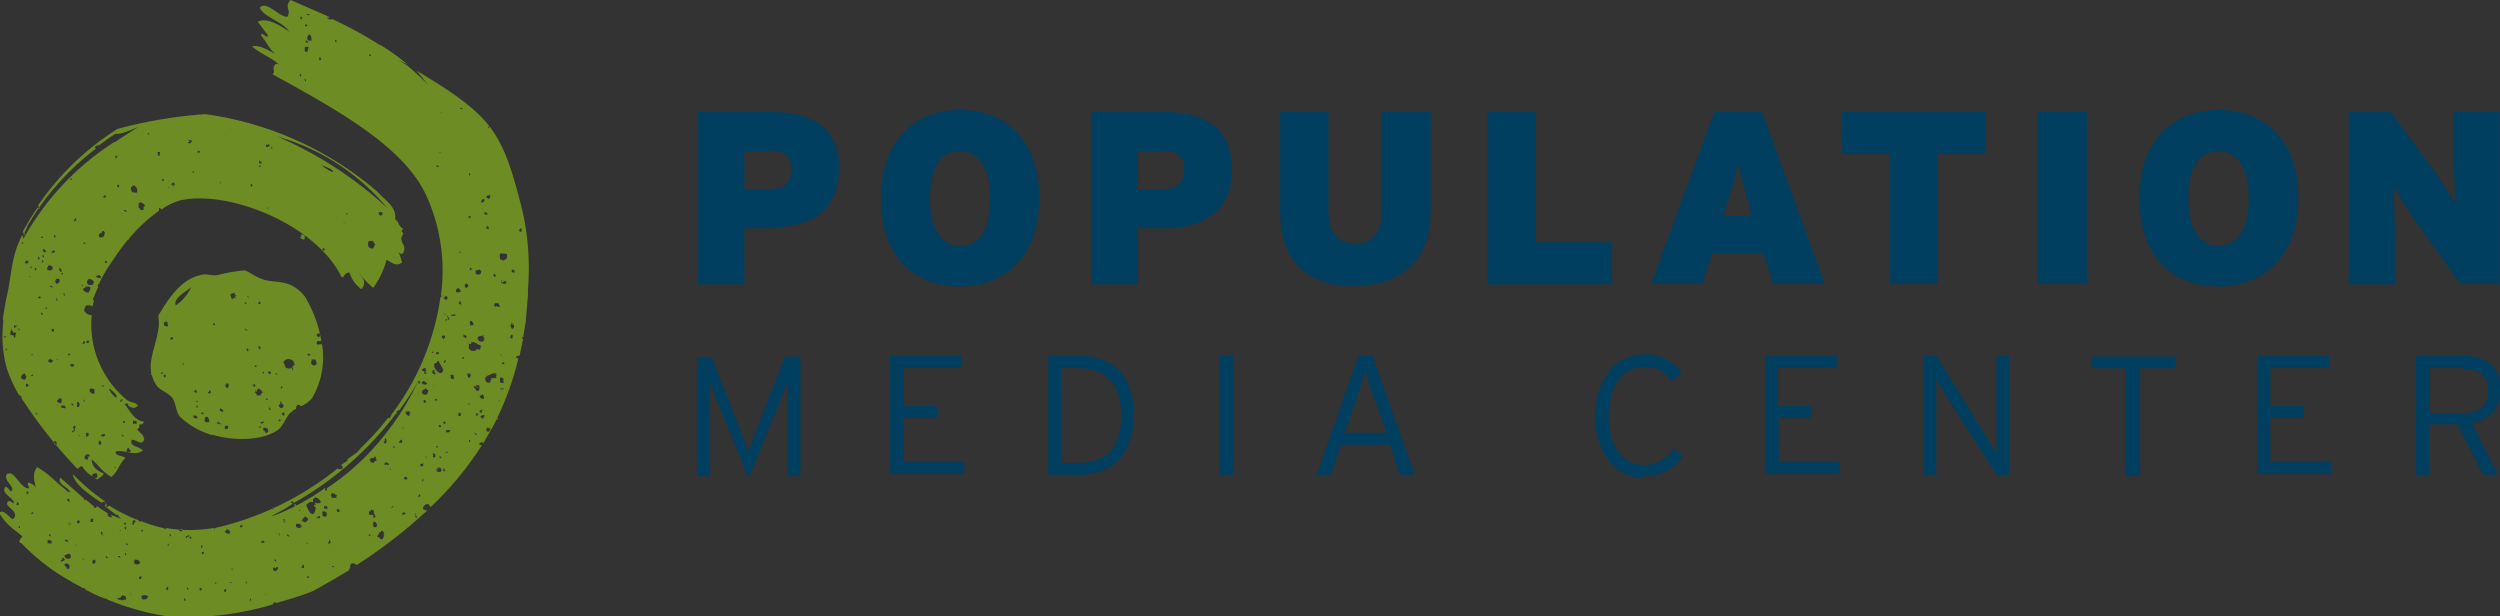 <?xml version="1.0" encoding="UTF-8"?> <svg xmlns="http://www.w3.org/2000/svg" aria-hidden="true" width="357" height="88" viewBox="0 0 357 88"><rect x="0" y="0" width="357" height="88" fill="#333333" stroke="none"/><path fill="#003F5F" d="M112.4 67.8V54.5a33 33 0 0 1-1 2.8l-4.5 11-4.5-11a28.7 28.7 0 0 1-1-2.8V68h-1.8V51h2l4 10.1 1.3 3.3 1.2-3.3 4-10.2h2.2v17h-1.9Zm14.7 0v-17h10.2v1.7H129V58h4.8v1.7H129V66h8.7v1.7h-10.6Zm26.7 0h-4.1v-17h4.5c4.4 0 7.7 2.6 7.7 8.4 0 6.2-3.5 8.6-8 8.6Zm.2-15.3h-2.4v13.6h2.5c3.6 0 6-1.9 6-6.8 0-4.4-2.2-6.7-6-6.7Zm20.1 15.3v-17h2v17h-2Zm25.8 0-1.4-4.3h-7l-1.5 4.3h-2l6-17h2l6 17h-2ZM196 56.2a18 18 0 0 1-1-3.4l-1 3.4-2 5.6h6l-2-5.6Zm38.6 12c-4.1 0-6.8-3.8-6.8-8.8 0-5 2.8-8.8 7-8.8a6.3 6.3 0 0 1 5.4 2.7l-1.5 1.1a4.4 4.4 0 0 0-4-2c-3 0-5 2.8-5 7s2 7 5 7A5 5 0 0 0 239 64l1.3 1.2a6.7 6.7 0 0 1-5.6 2.8Zm17.5-.4v-17h10.2v1.7h-8.4V58h4.8v1.7H254V66h8.7v1.7h-10.5Zm33 0-7.4-11.6a35.7 35.7 0 0 1-1.2-2.1v13.7h-1.8v-17h1.8l7.4 12 1.2 2v-14h1.8v17h-1.8Zm20.5-15.2v15.3h-2V52.6h-5v-1.7h12v1.7h-5Zm16.8 15.2v-17h10.2v1.7h-8.4V58h4.8v1.7h-4.8V66h8.7v1.7h-10.5Zm30.6-7.4 3.7 7.4h-2.1l-3.7-7.2h-4v7.2H345v-17h6.8c3 0 5.3 1.5 5.3 4.8a4.6 4.6 0 0 1-4.1 4.8Zm-1.4-7.9H347V59h4.5c2.6 0 3.8-1 3.8-3.2s-1.3-3.1-3.6-3.1ZM109.7 32.6h-3.4v8h-6.6V16h10.5c5.7 0 9.6 2.2 9.6 8 0 6.3-4.2 8.5-10 8.5Zm.3-11h-3.7V27h3.6c2.2 0 3.1-1 3.1-2.8 0-1.6-.8-2.7-3-2.7Zm27 19.3c-6.6 0-11.2-4.4-11.2-12.6 0-8.1 4.7-12.6 11.3-12.6s11.3 4.4 11.3 12.6c0 8.1-4.7 12.6-11.3 12.6Zm0-19.3c-2.7 0-4.2 2.3-4.2 6.7s1.6 6.8 4.3 6.8c2.8 0 4.3-2.3 4.3-6.7s-1.6-6.8-4.3-6.8Zm28.9 11h-3.4v8h-6.7V16h10.5c5.7 0 9.6 2.2 9.6 8.2 0 6.2-4.2 8.4-10 8.4Zm.2-11h-3.6V27h3.5c2.2 0 3.1-1 3.1-2.8 0-1.6-.8-2.7-3-2.7Zm27.3 19.3c-6.1 0-10.6-3-10.6-10.8V16h6.9v14c0 3 1.2 4.8 3.8 4.8 2.7 0 3.8-1.8 3.8-4.8V16h7v14c0 7.7-4.7 10.8-10.9 10.8Zm19-.4V16h6.9v18.6h10.9v6h-17.7Zm40.8 0-1.4-4.3h-7.3l-1.4 4.3h-7.3l9-24.5h6.8l9 24.5h-7.4Zm-3.4-11.3c-1-3.1-1.3-4.4-1.6-6-.3 1.6-.7 3-1.6 6l-.5 1.6h4.1l-.5-1.6Zm26.9-7.2v18.5h-6.8V22H263v-6h20.5v6h-7ZM291 40.5V16h7v24.5h-7Zm25.8.4c-6.7 0-11.3-4.4-11.3-12.6 0-8.1 4.7-12.6 11.3-12.6 6.7 0 11.4 4.4 11.4 12.6 0 8.1-4.8 12.6-11.4 12.6Zm0-19.3c-2.8 0-4.3 2.3-4.3 6.7s1.6 6.8 4.3 6.8 4.3-2.3 4.3-6.7-1.6-6.8-4.3-6.8Zm34.6 19-5.8-8.1a105.8 105.8 0 0 1-3.8-5.8l.2 6.4v7.5h-6.6V16h6l5.4 7.3a67.8 67.8 0 0 1 3.8 5.7l-.2-6.3V16h6.5v24.5h-5.5Z" class="blue"></path><path fill="#6D8D24" d="M40.1 57.6c.9.2 0 1.2-.3.3l.3-.3Zm-.5-4-.3-.3h.3c-.2 0 0 0 0 .4Zm-1.2 4.8v-.2c0-.2.1.1.2.2h.1c.1 0-.1.2-.2.1Zm0-5.3c0-.2.3 0 .3.2a.3.3 0 0 1-.4 0s.1-.1 0-.1V53Zm0 4H38c-.1 0 .1-.1 0-.2h.2v.2Zm0 4.5c-.2 0-.2.3-.5.2a.3.3 0 0 0-.3-.3v-.4a.7.7 0 0 1 .7.2c-.2.1 0 0 0 .3Zm-1.2-1.2v-.1l.4-.1c.2-.2 0 .1 0 .2a.3.3 0 0 1-.4 0Zm-.1.7c-.2 0 0-.1 0-.3l.2.2-.2.1Zm-.8-5c0-.2.2 0 .2-.3s.1 0 .1.1c0 .2.2-.1 0-.2h.2v-.2c.4 0 .5.3.7.5.1 0-.3.2-.3.5-.1 0-.3-.1-.4 0-.1.1-.2-.5-.5-.5Zm-.2-1.2h.3c.2.1 0 .2 0 .3s-.3 0-.2-.2H36Zm-.6-12.5h-.3l.2-.1h.1c-.2.2.2 0 0 .3v-.2Zm-.1 7.8c-.2-.2-.3-.2-.1-.4s0 .2.3.2c.2 0-.3 0-.2.2Zm-.3-3a.3.3 0 0 1-.1-.3c.1 0 .1.2.3.2.2 0 0 .2-.1 0v.1Zm-.3-4h.4a.3.3 0 0 0 0 .2.3.3 0 0 1-.3-.2h-.1Zm1.6 9c.2 0 .3 0 .2.2v-.2.2h-.2v-.3Zm.8-2.8v.4c0 .2-.3 0-.3-.3a.6.6 0 0 1 .4 0Zm0-6.3v.3h-.3c0-.2.1-.4.2-.3Zm0 3.5v.3-.2.1c0 .1.2-.2 0-.2Zm.3 6.5h.2v.2a.4.4 0 0 1-.2 0 .3.3 0 0 0 0-.2Zm2.5 4.4c.1 0 0-.1 0-.2l.3.2-.2.1c0 .1-.1 0-.2 0-.1-.1 0 0 0 0h.1Zm.1-2.3c.2 0 .3 0 .2.2a.2.2 0 0 1-.3 0s.2 0 .1-.2Zm.5 3.9c.1 0 0 0 0 .2v.1l-.3-.2c-.2 0 0-.2.1-.3h.2v.3-.1Zm0-7.6a.9.9 0 0 1 1.2 0c0 .3 0 .1.1 0 .1.2 0 .4.2.5-.1.3-.3 0-.2.4l-.2-.1c-.1 0 .4.5 0 .6a.7.7 0 0 0 0-.4c-.1 0-.1.3-.2 0 0 .3-.7 0-.7 0-.2-.3-.1-.5-.3-.7-.2-.1.3-.3.1-.4v.1Zm-.5 8.7-.3-.1c-.1-.2 0 0 0 0v-.2c0-.1.3.2.3 0 .3.1-.2.1-.1.3Zm-6.4-17.8a.2.2 0 0 0 0 .2c-.3-.3-.2.2-.4-.1v.2c0 .2-.2-.2-.2 0l-.2-.6c-.1-.3.1 0 .2 0H33c-.1-.1.1-.2.5-.3v.3-.2c0-.1 0 .3.2.3.3 0 0 .2-.2 0a.2.2 0 0 0 .2.2Zm-1.1 13c-.1 0-.3 0-.4-.2 0-.5.1-.2.2-.5.1 0 .3.2.3.4-.3 0 0 .1-.1.2Zm-.5 5.8v-.4h.5c0 .5-.3.6-.5.4Zm-.3-2.2c0-.3-.5-.2-.4-.6l.1-.1.4.3c.2 0-.3.1-.1.4Zm-.2 1.5H31c-.2 0 0 0 0-.1.3-.4.3 0 .3 0s.5 0 .2.3v-.2Zm-.9-14.1c0 .1-.4 0-.2-.3l.2.2c.1 0 0 0 0 .1Zm-1 9.6c.3 0 0 0 .2-.2s.1.1.2.2a.2.2 0 0 1-.4 0Zm.2 4.2-.2.1h-.3c-.3-.2-.2-.5 0-.8.4 0 .4.3.5.6v.1Zm-.8-1-.3-.1c-.2-.2.1-.1 0-.2h.2l.1.3ZM28 57.5v-.1l.1-.2c0 .1.3 0 .2.1-.1.2.1 0 .1 0l-.4.1v.1Zm0 .6c.2 0 0-.3.2-.3-.1.2.1.2 0 .4 0-.1 0 0-.2 0Zm-.4 1.3c.1-.2.2.1.2-.1l.4.2c0 .4-.6.3-.6-.1Zm-2.5-15.8c-.4-1 1.5-2 2.2-2.6a6.2 6.2 0 0 1-2.2 2.6Zm1 8.3h.1l.1.2c.2 0-.3 0-.2-.1Zm-1.4-3.5-.2.1c-.4 0 0-.5.2-.3v.2Zm-.8-1.8h-.1a.3.3 0 0 0-.3 0l-.1-.4c-.1 0 0-.1 0-.1.1-.3.4.2.2-.2h.2c.3.4 0 .1.2.5-.2-.1 0 0 0 .2Zm-.5 7.3v-.4h.2l.1.2-.2.2h-.1Zm-.1-.6-.3.1v-.2c.2.1 0 0 .1 0h.2v.1Zm4.6 2.3c-.2.2.2 0 .2.3v.2a.5.5 0 0 1-.4-.3c.2 0 0 0 .3-.2h-.1Zm16-5c0-.2.3 0 .2 0 0-.3 0 0 .2 0s-.3.4-.4 0Zm.7.7a.3.3 0 0 1 .2.2v-.2c.4 0 .3.3.4.5.2.2-.3.3-.2.4-.2 0-.3 0-.5-.2-.2-.3 0-.3 0-.2-.2-.1.1-.3 0-.5Zm1.1-3.6v.2l-.1.2c0 .2-.2-.1-.2 0-.4-.2 0-.7.3-.4Zm-4 11.1c.1-.2.3-.3.6-.4a.6.6 0 0 1 .2-.6.8.8 0 0 1 .5.2 3.9 3.9 0 0 0 1.6-1.2 11.6 11.6 0 0 0 1.4-7.6c-.6-.2-.5.3-.8-.2l.1-.3h.6l-.2-1a18 18 0 0 0-2.2-5.4c-2.2-2.7-4.3-1.7-6.2-2.5-.9-.3-1.7-1-2.4-1.2a25.2 25.2 0 0 0-3.9.7c-.9.1-1.7-.3-2.4 0-2.5.5-4.4 3-6 5.8.5 2.8-1.5 5.6-1 8.2 0 0-.1.2.1.3a4.2 4.2 0 0 0 .7 1.5c.4.6 1.5.9 2.2 1.7.6.9.5 2.2 1.2 2.8a11.3 11.3 0 0 0 4.4 2.5h.2c3.5 1 7.5.7 9.4-.8.7-.6 1-1.7 1.7-2.4" class="green"></path><path fill="#fff" d="M46 49.1h.1"></path><path fill="#6D8D24" d="M39.6 19.5a31.6 31.6 0 0 1 15.7 10.2 55.3 55.3 0 0 0-15.7-10.2Zm9.8 11c0-.2 0 0 0 0a.2.2 0 0 1 .2 0c.2 0 0 .1 0 .1h-.3.1Zm-.1 1.4H49h.2l-.2-.1h.2v.3-.2Zm-3.4-8.3c2.3.7 2.2 1.7 0 0Zm.2 12c.2 0 0-.1 0-.2.1 0 .3.1.3.3 0 .2-.1-.2-.2-.2.4.2-.2.5-.2 0l.1.1ZM43 33.9v-.3c0-.3.5.1.5 0v.5c0 .2-.5.1-.7-.3l.2.1ZM38.9 21c-.2 0 0 0 0 .2a.4.4 0 0 0-.2 0V21l.3.1h-.1Zm-.7 0a.3.3 0 0 0-.2 0v-.4s.3.3.2 0h.1s.2 0 .2.2-.2 0-.2.2Zm0 8.9-.1-.1a.3.3 0 0 1 .2-.2v.2s-.2-.1-.2 0l.1.1Zm-.8-6.6c0 .1-.3 0-.4 0v-.4c.1 0 .1.2.3.2.1 0 0 .1 0 .1Zm-.2.6-.3-.1s.2 0 .2-.2 0 .1.2.1c0 0-.2 0-.1.2ZM36 26.6a.3.3 0 0 0-.2 0v-.3a.2.2 0 0 1 .1.4Zm-3-8.4a.4.4 0 0 0 0 .2s0-.1-.2-.1h.1c.1 0 0-.2 0-.2 0-.1 0 .2.2.2Zm-1.6 8v-.3c0-.2.2.4 0 .3Zm23.2 4.5-.3.1a2.4 2.4 0 0 0-.3-.3c.3 0 0 0 .1-.2h.5v.4Zm-1.4 4.8c-.1 0-.4 0-.4-.2-.2.2-.3-.5-.2-.8l.3-.1h.3c0-.1.1.4.2 0 0 .4 0 .2.2.6-.4.2 0 .2-.4.5ZM28.5 21.6v.2h-.3s.1-.2 0-.2a.3.3 0 0 1 .4 0Zm-1 3c0 .3 0-.3 0 0-.2-.2.2 0 .1-.2.2.3 0 .3 0 .3Zm-.6-4.3c.3 0 .2 0 0-.3.2 0 .2.2.2 0h.2c.3.5-.3.2 0 .4a.5.5 0 0 1-.5 0l.1-.1Zm-2 6.2s-.2-.1-.2-.3c-.2.1.2.2.1.4 0 .2-.1-.2-.3-.2-.2 0 .2-.3 0-.3h.5-.1s.1.2 0 .4Zm-.7.6c0-.2 0-.3-.2-.2v-.3s0 .2.2.3c-.1 0-.1.2-.3.2h.3Zm-.8-1.3s-.3.1-.3-.1a.2.2 0 0 1 0 .1c.2 0 0 0 0-.2h.3v.2Zm-.5-3.7c-.2.2-.2.2-.4 0 .2-.3 0 0 0-.4h.3c.2.4-.2.2 0 .4h.1Zm-1.8-2.9v-.1s0-.2.2 0c0 .1 0 0 0 0v.1H21Zm-.6 10.6a.3.3 0 0 1 0 .2h-.2s0-.2-.1 0-.3-.5-.4-.3V29c.5-.3.8.3.9.3v.1c-.4.2.1.3-.3.2l.1.1Zm-1-11.5a95.4 95.4 0 0 0-3.1 2s-.1 0-.1 0A38.5 38.5 0 0 0 3.4 34c-.5.3.5-1.5.5-1.7a37.7 37.7 0 0 1 9.7-11v-.1c.3.1 0-.1-.1-.2-.1 0 .2 0 0 0-.2-.1 0 0 0 0l.5-.3c0-.2.1 0 0 .1s0 0 .1 0a25.4 25.4 0 0 1 2.4-1.7c1 .2 4-1.4 3-.8Zm0 9.2c-.6 0-.8 0-.8-.8.2 0 .3 0 .2-.2 0-.1.7 0 .7.7v.3ZM18 30.3c0-.2-.1 0-.3-.2V30h.4c-.2 0-.2 0 0 .2Zm-1.1-3.6-.2-.1c.2 0-.2-.2.2-.2-.1.2 0 0 .1 0s0 0 0 .2v.2h-.1Zm-.3-4.1h-.1.1s-.2 0-.1-.3c0-.2.2 0 .3 0l-.2.3Zm-1.4 15c-.4-.2-.2-.5 0-.3.2.1 0 .2 0 .3Zm-.3-9.7h.2v.3h-.3c-.1 0 0-.2 0-.2Zm-.2 6h-.4c-.3 0 0-.1-.2-.1.2-.2 0 0 0-.3 0 0 .3-.2.1-.2h.3s0-.2.2-.3c.2-.1.2.2.3.3-.2.2 0 .6-.4.5a.4.4 0 0 1 0 .2Zm-.3 5.8H14s-.2-.2-.3-.1c0 .1 0 0 0 0v-.2c.2.2.2 0 0 0h.2c.2-.3.4 0 .5.1.1.1-.1.3-.1.3l-.1-.2Zm-1 1h-.7c-.3 0 0 0 0 0-.5-.3-.2-.7 0-.9.6.2.7.2.7.7-.2-.2 0 0-.2.2h.1ZM12 34.6l.2.1c.1 0-.1.1 0 .1h-.3c0-.2.1 0 .1 0 0 .2-.2 0 0-.2Zm.7 7.1c0 .2-.5 0-.5 0 0-.1-.3-.1-.3-.4v.1l-.1-.2h.2s.3-.2.2-.3c0 0 .3 0 .3.2v-.3a.7.7 0 0 0 .4.2v.4l-.2.2v.1Zm-.7 7c.2 0 .2.3 0 .4l-.3-.1c-.1 0 .2 0 .2-.2h.1Zm.1 8.4v.2l-.2.1c0 .1 0 0 0 0l.1-.3c0-.3.1.3.2 0Zm.6-8.4a.4.4 0 0 0 0 .3 2.5 2.5 0 0 1-.4-.1c.1-.3.2-.3.5-.2Zm.1 6.8c.4 0 .2-.1.7.1v.3c-.2 0 0 0 0 .2s-.4.2-.7-.2v-.4Zm-.5 6.3c.1 0 .4 0 .4.2-.3 0 .2.1-.2.3s-.1-.3-.2 0 0-.2 0-.2v-.3Zm.2 3.4a.3.3 0 0 0 .2.2s-.2 0-.2.2-.1 0-.4-.1v-.3l.2-.3h.4c.2 0 0 .3.1.3h-.3Zm-.9-24.6.3.2h-.1c-.1 0 0 0 0 .2l-.2-.4Zm-.2 21.7a.2.2 0 0 0-.2-.1c0-.2.1 0 .2 0V62v.3l.1-.1c0-.2 0 .2-.1.1Zm-.4-4.4a.3.3 0 0 1 0-.2c.2.2.1 0 0-.1-.1 0 0 0 0 0v-.2c.3 0 .3.2.4.3l-.1.3c-.2.3-.3 0-.4 0h.1Zm-.2-26.3h-.2c-.1-.2.1-.2.1-.4s.2.1.2.3c-.3 0-.2-.1-.1.1Zm0 29.8c-.2 0-.1.3-.4 0 0 .1 0 .2.2.2 0 .2-.3 0-.3.2-.2 0 .2-.2 0-.2 0-.1.1-.2.3-.2l-.2-.4a.6.6 0 0 0 .2-.2.3.3 0 0 0 .2 0s-.1.3 0 .3h-.2l.1.1v.2Zm-.2-3.5c-.2 0-.4 0-.4-.2 0-.3.2 0 .2 0l.2.3ZM10 25.5h.3l-.1.2a.3.3 0 0 0-.2 0s.3-.1 0-.1ZM10 52h.5s.2.1 0 .3c-.1.2-.2 0 0 0s-.3.1-.4 0L10 52Zm-.3-1.1c-.2 0 .1-.2 0-.2l.1-.2a.3.3 0 0 0 .2 0v.2h-.3v.2Zm-.5 7.4-.4-.1c-.2-.2 0-.2 0-.2.1-.3.4.1.3-.1.2 0 .2.2.3.2l-.1.2Zm-.6-.7-.4-.2c-.2-.2.2-.3.2-.5.1-.1 0 0 0 0h.4v.5a.4.4 0 0 0-.1.2Zm-.5.5v-.2l.3.1H8v.1Zm-.4 5.2a.3.3 0 0 0 0-.3h.1s.3 0 .3.3c0 .4-.3.2-.4 0Zm.4-20.4a.3.3 0 0 1-.1-.2c.1.1.3.1 0 0 0-.2.2 0 .2.2s-.1 0-.2 0h.1Zm0 8.5H8c.2 0 0-.2.3 0Zm.4-11.2v.1l-.3.2c-.3.1-.1-.2-.1 0a.4.4 0 0 1 0-.7h.3c.4.5-.2.2.2.5h-.2Zm.3-1.2H9v.2s-.3.1-.2-.2Zm.4 3.2A.5.5 0 0 0 9 42a.2.2 0 0 1 .3 0c0 .1 0 0-.1 0s.2.1 0 .3V42Zm-.6-3.8c0-.2.2.1.2.3-.2-.1 0 0 0 .1h-.2l-.2-.4c0-.2 0 0 0 0s.1-.2.2 0v-.1.1Zm-.9-4.8h.2a.4.4 0 0 1 0 .3s-.2 0-.2-.1c0-.2 0 0 0 0v-.2Zm-.3 2.6V36s.2-.2 0-.2h.3c.2-.1.2.3-.2.3Zm0 2.3c-.2.3-.7 0-.7-.1s.2-.2 0-.2c.2-.1.1 0 .2-.3.2 0 .7 0 .6.5-.2 0 0 0 0 .1Zm.1 13.1c-.1.3-.5.2-.6 0 0-.5.6-.3.7 0Zm.1-4.7c.1 0 .2.2 0 .5-.2 0-.2-.3-.3-.4h.3Zm-.5-6v-.1l.4.1a.3.3 0 0 0 0 .2h-.1c.1 0-.1-.2-.3-.1l.2-.2c0-.1 0 0 0 0l-.1.1Zm-.5 3h.1c0 .2-.1.4 0 .2h-.3c0-.2.3 0 .1 0V44ZM6 37.4a.3.3 0 0 0 0-.2h.2v.2c0 .1 0 0 0 0s-.1.2-.3 0H6Zm0-1h.2v.1c.2.2 0 .3-.1.2a.4.4 0 0 1 0-.3H6Zm.6-.5v.1h-.3c0 .2 0-.1-.2-.1v-.3h.3l.1.2v.1Zm-.7-2c0-.3.2 0 .3 0l-.1.1a.3.3 0 0 0-.2 0s0-.1 0-.1Zm.2 11c-.1.2-.2-.2-.2 0l-.1-.1.1-.1c0-.2.1 0 .2.1.1 0 0 0 0 0Zm-.7-8 .1-.3.2.4h-.3Zm.4 5.7h-.2c-.3 0-.1-.4.2-.2v.2ZM5 38.3a.1.1 0 0 1 .1.3c-.1 0-.2-.2-.1-.3ZM5 59c0-.1.4 0 .3.2L5 59Zm-.2-8.3c0 .2-.4 0-.3-.1s.2 0 .2 0-.3.2 0 .2Zm-.2 3h-.2s.1-.2.3-.2c.1 0-.1.2 0 .2Zm0-15.5-.2.1a.4.4 0 0 1 0-.2s.2 0 .2 0c0-.1-.2.3 0 .1Zm-.4 1.3c-.2-.1.2 0 0-.3-.2-.1 0 .3.2.3s-.1 0-.1.1c0 .2 0-.3-.2-.1ZM4 55.1v.1h-.3v-.3c0-.2.1-.1.3 0s0 .2 0 .3v-.1Zm0-17.8c.2-.2 0 .2 0 .3h-.3c.3.5-.3-.3-.1-.2-.3 0 .2 0 .2-.2s.3.3.2.2v-.1Zm-.4 16.9h-.3c-.5-.3-.3-.5 0-.8.3-.2.3.2.3 0 0-.1 0 .4.1.2.2.2 0 .1 0 .4a.1.1 0 0 0 0 .1c-.2 0 0 0 0 0h-.1ZM3 34.7a.4.4 0 0 1 .4 0s-.2 0-.1.2l-.2-.2Zm-.2 12.5c-.1 0-.2-.3-.2 0v-.3l.2.1a.3.3 0 0 0 0 .2Zm-.5-.6a.3.3 0 0 1-.3.2v-.3h.4c.2 0-.1.1 0 .1ZM2.2 48c-.1 0 0 0 0 .2s-.1 0-.1 0a.6.6 0 0 1-.2-.3c0-.2 0 0 .2.1l-.3-.2v.1l-.4-.1c.2 0 0-.4.2-.6 0-.2 0 0 0 0V47c.3.3.1.5.5.5s.1.2.1.4ZM1 50H.8a.3.3 0 0 0 0-.2h.1l.1.1Zm-.4-2h.2v.2c-.2 0-.2 0-.2-.3Zm13.7 15 .2.2c.1.2-.2 0-.1.3 0 .2-.3-.2-.3 0V63c.2 0 .1-.2.3-.2h-.1Zm.3-1h.4c0 .4-.3.4-.6.2 0 0 .2-.1.2-.3Zm.1-6.9.1-.1v.1c0 .1 0 0 0 0s0 .2-.2.1V55h.1Zm2 1.4c-.2.1 0 .2 0 .3-.5.1-2.2-2.7 0-.3Zm-.2 10.2a.1.1 0 0 1-.2 0c.1 0 .1-.1.2 0Zm.7-9.7c.2 0 .4 0 .2.3-.3.2-.2-.1-.3-.1s.5 0 .1-.2Zm.5 5.3c0 .1-.3 0-.3-.2s.2.1.3.2Zm0-2.2c.3 0 0 .3.1.3h-.2c-.1 0 0-.1 0-.2s.2 0 .2-.2Zm.5 4V64c0-.1.2 0 .2 0s0 .2.3.3c0 .2-.4.3-.3.3-.2.2-.1-.2-.4-.1l.2-.4Zm.9-4h.4v.4c0 .1-.3 0-.1 0H19c-.1 0 0-.2 0 0V60Zm31.7-22a9.5 9.5 0 0 0 2.5 3 12.3 12.3 0 0 0 1.9-4c.8.4 1.3 1 2.2.4a6.6 6.6 0 0 0-.5-1.5c.4.4.7.3.8-.2a1 1 0 0 0 0-.6.2.2 0 0 1 0-.1 2.1 2.1 0 0 1-.4-1.1l.3-.7c-.2-.2-.4-.3 0-.6-.7-.4-.6-1-1.2-1.4.3-1.7-1.3-2.6-2.6-4a47.6 47.6 0 0 0-24.5-11c-4.2.3-8.4 1-12.5 2.1a38.4 38.4 0 0 0-11.4 11l.3.2a.4.4 0 0 0 0 .2.4.4 0 0 1-.3-.2A34 34 0 0 0 3.3 33v.1c0 .1 0 .3.2.3s-.1.2-.2.3h-.2c-1.5 3-1.4 5.3-2.1 8.5a44.2 44.2 0 0 0-.6 3.4s.1 0 .1.2-.2 0 0 0a17 17 0 0 0 .5 6.9 20.8 20.8 0 0 0 1.7 3.7c.1 0 .2.2.3.1.1 0 0 0 0 0l.1.4a68.9 68.9 0 0 0 7.9 10c.3.1.5-.6.8-.2a4 4 0 0 0 1.4 1.3v-.3s.4 0 .3-.2c.2.2.4 0 .4.3v.3l-.1.1c0 .2-.3 0-.4 0l.5.3c.3-.4.7-.3.9-.9-1-.4-1.7-1-1.7-2 1 .8 1.4 1.7 2.8 2.5 1-.8 1-1.7 2-2.7-.4-.4-1.4-.2-1.4-.9 1.2-.4 2.8.8 3.9-.2-.8-.7-1.9-.5-1.6-1.5.6-.1 1.5 1 1.8-.1-.2-.8-.5-.7-1-1.4a.9.9 0 0 0 .3-.3v-.4h.4l.3-.4c-1.1 0-1.9-1.2-2.5-2.1s-.5 0-.4-.2c0-.2 0 .1.2.2a1 1 0 0 0-.2-.3c0-.1.2 0 .2-.2 0 .2 0 0 .2 0l.2.1v.2c.5.4 1 .5 1.4 0a1.4 1.4 0 0 0-.6-.4 2.7 2.7 0 0 1-1-.4 14 14 0 0 1-5-12.1c-.6 0-1.3-.5-1-1l.2-.4c.5 0 1 0 .9.3l.2-1c-.2-.1-.1-.3 0-.5 0-.2 0 0 0 0L14 41a.3.3 0 0 0-.1-.3c.2 0 0-.2.3-.1a.2.2 0 0 1 0-.2 18.7 18.7 0 0 1 1.9-3.2 35.5 35.5 0 0 1 2.1-2.9s.2 0 .2-.2a23 23 0 0 1 4.3-4v-.4h.3-.1a.2.2 0 0 0 .2.2c.8-.6 1.7-1 2.7-1.3 6.8-1.5 19.3 3.4 23 11a.3.3 0 0 1 .2 0c.2-.4.5-.7.9-.7.3 1 .9 1.8 1.7 2.4 1.3-1.5-1-2.2-.5-3.5m-40.7 30c.4 1.5 2.2 2.7 4.1 4 .2-.2.6-.1.5-.2a30.3 30.3 0 0 1-4.6-3.9" class="green"></path><path fill="#6D8D24" d="M48.6 73c-.2 0-.2.3-.5 0 0 0 .2-.2 0 0 0-.7.4 0 .4-.2v.3Zm-1.2-1.9a1 1 0 0 0-.2-.4s.2 0 .1-.2c.3-.2 0 0 .5 0 .1 0 0 .2.3.2 0 .4-.3 0 0 .4h-.7Zm0 9.8c.2-.2 0 0 .3 0 .2 0-.3.2-.3 0Zm-.2-3-.2-.3c-.2 0 0 0 0 0-.3.2-.1-.5.1 0 0-.2-.2 0-.1-.4s.1.1.2.2c.1 0 0 .1 0 .1s-.2 0-.1.3h.1Zm-.6-5.2c0-.2-.3-.2 0 0-.2.1-.4-.2-.3-.4s.3 0 .1 0c.4 0 .3 0 .4.2-.2 0-.1 0 0 .2h-.2Zm0 1c0 .2-.4 0-.5 0l-.1-.4c.2.2 0-.1 0-.2s.7-.2.7.4l-.2-.1s.2.1.1.3Zm-.7-2-.2-.1.2.1a.8.8 0 0 1-1 0l.2.4c0 .1 0 0-.2 0s.1.3.2.4c.2 0-.2 0 0 0-.1.3-.1.8-.4.9-.5.1-.7-.8-1-1.2.2.2.1-.1 0-.1.3-.2.4-.5 1-.4v-.4l.2-.2c.3-.2.7.2.9.5a.3.3 0 0 0 0 .2v-.1Zm-.6 2.4c0-.2-.2-.2 0-.3a.3.3 0 0 1 .2.2c.2 0-.4-.4.2-.3v.3h-.4ZM44 82.5h-.2c0-.1.1-.2.3-.2.1 0 0 .1 0 .2Zm0-5a.3.3 0 0 0 0 .1h-.3s.2-.2.3 0v-.2Zm-1-3.2c.3 0 .2 0 .2-.3h.2c.2 0 0-.1 0-.1.2-.3.4 0 .6.2 0 .2-.2.3-.2.3-.2.4-.6 0-.8-.1Zm.2 6.8h-.1s-.1-.1 0-.2c0 0 .2 0 0-.2h.3v.4h-.2Zm-.9-6.3h.2c.4 0 .3 0 .6.3l-.1.2c0 .2-.1 0-.2-.1 0-.2.2 0 0 .2-.4 0-.6-.1-.5-.6Zm-.9 1.9-.4-.2c-.1 0 0 0 0 0v-.2l.3.2c0 .1 0 0-.1 0l.2.2Zm-.8-1.9-.1-.2c0-.1 0 0 0 0 .1-.3.2 0 0 .2h.1Zm-.8 1.8v-.1c0-.2 0 0 0 0s.2-.1 0-.3c.3 0 .2.1 0 .3.2-.2.1.1-.1 0l.1.1Zm-.3 3.5c0 .2-.2 0-.3 0a.3.3 0 0 0 0-.2h.2v.2h.1Zm1.3-5.7c0 .2-.2 0-.3 0a.4.4 0 0 1 0-.3c.1 0 .2.1.2 0v.1c0-.2-.2.2 0 .2h.1Zm1.5-2.2-.2.1-.1-.4c-.2-.2 0 0 0 0l.3.2c.2 0-.3 0 0 .2Zm.6.7c0 .2-.3 0-.2-.1v-.1l.1.2h.1Zm-4 .7c1-.5 2-1 2.9-1.7 0 0-.2-.2-.3-.1-.1 0 .3-.2 0-.2h.1c.3-.2 0 .2.4.1 0 0-.1.1 0 .1A47.5 47.5 0 0 0 56.6 59c.2 0 .2 0 0-.2 0-.2.3 0 .2-.2h.2a44.9 44.9 0 0 0 2.7-4.1l.3-.6-.3.6c0 .1.2.1 0 0-.1-.3.1 0 .3 0a.3.3 0 0 0 0 .3.3.3 0 0 1-.3-.3 39.6 39.6 0 0 1-7.5 10.7 35.4 35.4 0 0 1-5.5 4.5v.3a.4.4 0 0 1-.3 0c0-.4.3 0 0-.3a31.5 31.5 0 0 1-7.5 4Zm.7 7.7c0 .2-.5.4-.6 0-.1-.3.2-.2.2-.3l.2.2V81h.3v.3h-.1ZM38 84.8v.2l-.1-.2h.2-.1Zm-.4-7.3h-.3v-.2c.3 0 0-.2.5 0 0 0-.2.1 0 .2h-.2Zm-.4 6.8h-.4.4ZM35.8 86c0 .2 0-.2-.2-.2.2 0 0-.3.2-.3s-.2.4 0 .5Zm-.7-2.7V83l.2.3H35h.1Zm-.5-8h-.3V75h.3c.2-.2 0 .1 0 .1v.2Zm-1.5 6.1v-.3c0-.2.2.4 0 .3Zm-.1 1.8h-.3l.3-.1c.2 0 0 .1 0 .2Zm-.3-7c-.4 0-.4-.1-.6-.3 0-.2.1-.1.2 0v-.3a.6.6 0 0 1 .6.4c-.2 0 0 0-.2.3Zm-.4 8.3H32v-.2a.4.4 0 0 1 .3-.2v.2s-.1 0 0 .2Zm-1.4-1.2a.4.4 0 0 1-.3 0c-.1-.1.4.2.1 0 0-.3.3 0 .2.1Zm6.3-8.6H37h.3Zm1.7-2.2h.2s-.1.3 0 0c.2 0-.2.2-.2.3v-.3ZM60 66.2c.2 0 .2.1.4 0s0 .2 0 .2v.2s-.5 0-.4-.2c.1.1.1 0 0 0l.1-.2Zm.2-10.3c0-.2.4-.2.2-.2-.1 0 .2 0 .2-.2a.4.4 0 0 1 .1.2c.2 0-.1 0 0-.2s.3.2.1 0c.2-.2 0 .3.4.2l-.2.6s-.7.3-.8-.4c.4-.3 0 .2 0 0Zm0-1.2c-.1-.1.3-.3.3-.3s.3.1.5.4c.1.2-.2 0-.2 0a.1.1 0 0 0 .2 0s-.2.2-.2 0v.2a.5.5 0 0 0-.5-.1v-.2c0 .1.2-.3 0 0Zm.5-2.2c.1 0 0 .3.2.3.2.1-.1 0-.2 0 0 0 .2.1.2.3-.2-.2-.3.2 0 .1 0 .2-.1.2-.3.2 0-.4 0-.3-.3-.5-.2-.2.3-.3.4-.4Zm.3 12.9c0 .1-.3 0-.2-.2a.2.2 0 0 1 .2 0c0 .1 0 0-.2 0a.2.2 0 0 0 .2.2Zm-.5-7.9v-.4a.7.7 0 0 1 .4.2c-.1.2-.2-.1-.1.2h-.3Zm-.1 11.2c0 .1-.1 0-.2 0s.3-.1.1-.2c.2-.2.2.1.2.1h-.1v.1Zm-.7 2.2.2-.3c.3 0 0 .5-.2.3Zm-.2 3.1a.3.3 0 0 1-.2-.3c.1-.2.1 0 .2 0v.3Zm-.3-.6a.2.2 0 0 1 .1.1v-.2c0-.2 0 .1.2.2h-.1s-.3 0-.2-.1Zm-.7-14c-.4 0-.7-.5-.6-.5.2.1 0-.2.2-.2-.1.2.2 0 .4 0-.1 0 0 .2 0 0s-.2.4.2.2c0 .2-.3 0-.2.3v.1Zm-.4 9c0 .2-.3 0-.4 0v-.2a.2.2 0 0 0 .2-.2l.3.3s-.2 0 0 .1H58Zm-.2 5-.4.1c-.2 0 0-.1 0-.3.2-.1.2.1.4 0v.3-.1ZM57.4 61c.2 0 .3.2.2.2l-.2-.2Zm-.3 2a.5.5 0 0 0 .1-.2h.2a.2.2 0 0 0 .1.2s-.1 0-.1.2a.7.7 0 0 1-.4 0V63Zm-1 .7s.2.2.2 0c.3.3-.4.3-.1 0Zm-.1 8.7v-.2s0 .2 0 0a.2.2 0 0 0 .3 0H56c-.1 0 .1.2.2 0 0 .2-.3.4-.4.3Zm-.4-5.6c.3.1.2.3.3.5.2.1 0 0 0 0 0-.4-.2 0-.2-.5Zm-.1-.5v.1a1 1 0 0 0-.6 0c0-.3 0-.2.2-.4.1.1.4 0 .5.5l-.1-.2Zm-.8-3.2V63h.3c-.2-.2 0-.3 0-.4.3 0 0 .2.3.6 0 0-.2 0-.2-.2v.3c-.2.2-.2-.2-.4-.2 0 0 .3-.1 0-.1v.1Zm0 13.7v-.1.3c-.3 0-.3-.3-.2 0-.3 0-.2-.2-.5-.3-.3 0 .1-.4 0-.3-.1-.2.3 0 .1-.4.3 0 .4 0 .3-.2h.3l.2.6c-.6-.4.2 0-.2.4Zm-.9-1.5c-.4 0-.4 0-.6-.4.4 0 0 0 0-.2.2.1.2-.2 0-.2.3 0 .7 0 .6.7l-.1.1h.1Zm-.5 1.2c0 .2 0 0-.2 0a.4.4 0 0 0 0-.3v.2c0 .1.1 0 .1 0s-.2 0 0 .1h.1Zm-.6-3.1s0-.2 0 0V73h.3c-.2-.2-.1-.1 0-.2.3-.1 0 0 0 0s.4 0 .4.2 0 .3.1.2h-.2s.3.1 0 .2c0 0 .2 0 .3.2v.3h-.3v-.2l.1-.1-.4-.1h-.3Zm.8-8.2a.4.4 0 0 0 .2 0c-.2.2.2.4 0 .7l-.2-.1h.1c.2.1-.3 0-.2.3-.4 0-.6-.2-.6-.6.3.2 0 0 .2-.1.2.1.4-.2.5.1.1 0-.2-.1 0-.3Zm-.6 11.4-.3-.1c.2.1.2 0 0-.1 0-.2.6 0 .2.1l.1.1ZM30.1 86a.3.3 0 0 0 0-.2v.1h.2-.3l.1.1Zm-1-6.9c-.2.2-.4-.2-.2-.3.2 0 .2 0 .2.2 0 .3-.1 0-.1 0v.1Zm-.3 5.1c0 .3-.3 0-.3 0V84a.4.4 0 0 1 .3 0v.2Zm-1.5-7.6c-.2 0 .1.1 0 .3s-.3-.2-.2-.3l.3.1h-.2Zm-.3 7.6s-.3-.2-.1 0c.1.1-.2 0-.2-.2s.2 0 .2 0v.3l.1-.1Zm0-7.8v.2s-.3 0-.3.2-.2-.2-.2-.2.3 0 .4-.2Zm-.7 9.3v-.2c0-.2.2 0 .2.2s-.3 0-.3-.1Zm-.7-10c.2 0 .4-.5.4.1-.2.2-.2 0-.4 0Zm3.1 2.2h.2v.3h-.2V78Zm-4.3-1.4c0 .1-.3.1-.2 0 .1 0 0-.1 0-.2a.3.3 0 0 0 .2 0v.1Zm-.4 1.3.1-.2v.3c0 .1-.1 0-.2 0v-.1Zm-.3 6.4V84s.3.2.1-.2h.2v.2c.1-.2 0 0 0 .2s0 .1-.1 0h-.2Zm-2.6 1c0 .2-.3.6-.9.3.2-.1 0 0 0-.2a.4.4 0 0 0 0-.2s.6-.3 1 .1Zm-.9-3v.3a.3.3 0 0 1-.3.2c-.1-.2 0-.4.2-.4h.1Zm-1-1.8c0-.2-.2-.3 0-.4.1-.1.2.2 0 0 0-.2.6 0 .6 0v.2c0-.2.2 0 .2.2 0 .1-.4.3-.8.1v-.1Zm-.2-5.8c.3 0-.2 0 0-.3.1.1.1 0 0 0h.3a.3.3 0 0 1 0 .3c-.1-.1-.2.2-.2.3.1.1-.3 0-.2-.1v-.2ZM18.7 85c-.1 0 0-.4 0-.4v.4Zm-.7-7.2v-.1c0-.3.2 0 .3.1H18Zm-.1 1.5a.2.2 0 0 0-.1-.2c0-.2.3 0 .2-.2-.1-.2 0 .1 0 .2s0 .3-.2.3h.1Zm0 6.3c-.2 0-.5.3-.7 0-.1 0 0 0 0 .1a2 2 0 0 1-.5-.2c.3-.2.6 0 .6-.4 0-.2.3.1 0 0 0-.2.4 0 .6 0 .1.4.2.2 0 .7v-.2Zm-1-6.2h.3c-.1 0-.1.1 0 .2 0 0-.4 0-.3-.2Zm.2-3.7c.2-.1.2.3.2 0 0-.2 0 0 0 0v.1s-.3 0-.2-.2v.1Zm.9-.1c-.2 0-.2-.2-.2-.3 0-.2.2 0 .2 0v.3Zm0-1v.3a.4.4 0 0 0-.3 0v-.2s.2-.1.4 0l-.1-.2Zm2.4 1v.3c0 .1-.2-.2-.1 0l-.2-.1.3-.2Zm-5.3 3.9c.1-.2.2.1.3.1-.2.3-.3-.1-.3-.1Zm-.3-3c-.2-.2-.3 0-.4-.4 0 0 0-.3.2-.1.2.1 0 0 0 0s.1.2 0 .4h.2ZM13.6 80s.2.5-.3.5a.3.3 0 0 1 .4-.5Zm-.7-5.6c0-.1.1-.3 0-.1 0 .1.2 0 0-.3.3.1.3.2.4 0v.5s-.2.1-.4 0v-.1ZM12 80c-.3 0-.1-.2-.2-.2h.1c.1 0 0 0 0 .2Zm-.7-5.3c-.3.2-.5-.4 0-.4l.1.2c.1 0-.2.1 0 .2Zm-.5 3.4v-.3c0-.1.1 0 .1 0v.1h-.2l.1.2Zm-1-6.5a.3.3 0 0 0-.2 0c.2-.2 0 0 0-.3.1-.2.2 0 .3 0s-.2.3.1.2l-.1.2v-.1Zm0 3.3v-.2s.2 0 .2-.2v.4h-.3Zm.3 4.7a.5.5 0 0 1-.9-.3c.3 0 .4-.4.9-.1v.4Zm-.3 1.6a.4.4 0 0 1-.3 0c.1-.4-.3-.2-.3-.6 0-.1.4-.1.2-.2l.2.1c0 .1 0 0 0 0s.3 0 .2.2c.2-.2.1.4.1.6v-.1Zm-1-1.2c0-.1.3-.2 0-.3-.3 0 0 0 0 0a.3.3 0 0 1 .3 0c0 .1.3.2.1.3-.2 0 0 0 0 0l-.4.2c-.2 0 0-.2-.2-.2h.2Zm-1.6-3.4c-.2 0-.2-.3-.2 0v-.3a.4.4 0 0 1 .2 0v.2Zm0 1h-.4v-.5c.2.1.2 0 .4 0 0 .1 0 .2.2.2s-.1.1 0 .3h-.2Zm2.3-.6.3.4c-.3-.1-.3 0-.5-.2s.1 0 .2-.2Zm.2-2.2a.3.3 0 0 1 .4 0c0 .2-.2 0-.2.2s0-.1-.2-.2Zm-5.2-1.5.1-.2s.3.3.1.2c-.1-.2 0 .1 0 .1s-.4 0-.3-.1ZM4 70.4c.2 0 0 .2-.2.1v-.3h.3l-.1.2c0 .1 0 0 0 0Zm-1.3 5a.4.4 0 0 1 0-.3c.2 0 .1.3.2.3h-.2ZM2.3 72c0-.1.2 0 .1-.3 0-.2.2.2.3.2 0 .3-.2.3-.4.1Zm59.3-7s.2 0 .2-.3l.4.2a.4.4 0 0 0 0 .3s-.3.3-.4 0c-.1-.2 0 0 0 0s.1-.2 0-.4l-.2.1Zm.2-9.8V55h.2c-.2 0 0 .2-.2 0v.2ZM62 53c0 .2.2.2.2.3 0 .2-.2.2-.4 0-.2 0 0-.2 0-.4s.1 0 .3 0Zm-.3-2.8c.2 0 .1.2.2.2h-.2c-.1 0 0-.1 0-.2ZM62 52c.2-.3.5 0 .4-.5a.1.1 0 0 0 .2 0l.7 1.3c-.2 1-1.1.2-1.3-.5V52Zm.7-1.7c0 .2-.1.3-.4.3a.5.5 0 0 1 0-.3h.5-.1Zm.9-2.3-.2.4s-.3 0-.3-.4a.4.4 0 0 1 .5 0Zm0-3.1c-.1 0-.2 0 0 0h-.2c-.1 0 .3-.2.2 0Zm.2.3c0-.3.2 0 .2 0l.2.4-.6.2v-.2h.2c.2 0 0 0 0 .1h.1c.2 0 0-.2 0-.2-.2 0 .3-.1 0-.2v-.1Zm1 8.3v.6c0 .1-.5 0-.5-.3.2.1 0-.2 0-.2s.3 0 0 0c.2-.3.6.2.6 0h-.1ZM65 45v-.2a.3.3 0 0 1 0 .3h-.6c0-.3.3 0 .2-.2h.4Zm.7-3.4s-.2 0 0 .1a1 1 0 0 1-.6 0c0-.8.7-.6.7 0h-.1Zm-.1-5.9.1.2c.2 0 0 0 0 0s.2.3 0 .2c-.3 0 0 0 0-.3h-.1Zm.4-20.3a.3.3 0 0 0 0 .2s-.5-.1-.2-.2h-.1.3Zm.3 32.4c.1 0 0 .2.3.1v.3c0 .2-.2 0-.2 0-.5-.2 0-.2-.3-.4h.3-.1Zm.3-7.3c.2 0 0 .2.3.1-.2.2 0 .1 0 .4-.3-.1 0 0-.3.1-.2.1-.4-.5 0-.6Zm.4-9.7.2.1v.2c-.2 0-.3.2-.3 0 0-.1.2 0 0-.1l.1-.2Zm.3 18.3v-.2c0-.2.2 0 0 0 .1 0 .6-.2.5.1v-.1c0 .2.2 0 .3.1-.2.1.2.2.5.3.2.3-.1.3 0 .5s-.3 0-.2.2c-.2-.3-.6 0-.5.1h-.6l-.4-.4a.7.7 0 0 0 0-.6s.2 0 0 0c-.2-.1.1 0 .1 0h.3ZM67 24.7l.2.2-.2.2v-.2c-.2 0 0 0 0-.1Zm.3 13.6v.3a.4.4 0 0 0-.2 0v-.4l.4.2c0 .1 0 0 0 0h-.2Zm.4 8.2c-.1-.3-.2.2-.2 0s-.2 0-.4 0a.3.3 0 0 0 0-.3v-.4c0 .2.1-.2.1.2v-.2c0-.1.5.3.4.6h.1Zm0-15.6h.2-.2Zm.5 7.7a.3.3 0 0 1 .3-.1c0 .1 0 .1 0 0s0 .2.2.1c.1.7-.4.7-.8.5.1 0 0-.2 0-.4l.2.2a1.2 1.2 0 0 0-.2-.2c0-.1.3-.2.3 0v-.1Zm.7-10.2a.3.3 0 0 0 .2 0c.2.3 0 .3 0 .3s0 .3-.3.2.1-.3.2-.6Zm.3 20.2a.7.7 0 0 1-.8.1s-.1-.2-.2-.3c0-.5.5-.4 1-.5-.2.2-.4.2 0 .3v.1s-.3.2 0 .3ZM69 59.8s-.2-.1-.2 0 0-.3-.2-.3.4-.3.6-.2l-.2.5Zm.5-27.3v-.2s.3 0 .3.3-.4 0-.4-.1c0-.3 0 0 0 0Zm-.1-2.1s.2 0 0 0h.2c.1 0 0 .1 0 .1s-.2.1 0 .1c0 .2-.4 0-.2 0 .2.1 0 0-.2 0a.4.4 0 0 1 0-.3h.2Zm.3-2.6c.2.1.1.2.3 0 0 .3 0 .5-.2.6-.3 0 0-.2-.3-.1V28c.2-.2.3 0 .3-.2Zm0-9.6c0-.2.2-.1.2-.2 0 0 0 .3-.2.3 0-.1.1 0 .1 0Zm1 35v.3c-.2 0 0 0 0-.2.4 0 0 .6.2.5.2.2-.2 0-.1.2h-.6c-.2.1.1.3-.2.3.2.2 0 0 0 .3a.5.5 0 0 1-.7-.6c.1-.4.6-.4 1.1-.7.1 0 .2.2.2 0ZM70.6 39l.2.4c0 .3-.2 0-.4 0l.2-.3Zm.5 4.8a.4.4 0 0 0-.4 0s0-.1-.1-.1c-.2 0 0-.2.1-.4h.5l.2.5h-.3Zm.4-7.6h.5l.4.1v.5a.8.8 0 0 1-.7.4c0-.2-.2-.1-.3-.2a2.2 2.2 0 0 1 0-.8ZM73 46.3c.2.2 0 0 0-.2h.2v.2h-.1c.2.2.1.1.3 0v.5c-.2-.1 0 0-.1.1-.2.1-.2 0-.2 0H73s0-.4-.2-.4.2 0 .2-.2Zm.2-7.8c.2 0 .3.2.3.4a.4.4 0 0 1-.3 0c-.2-.2-.2-.4 0-.4Zm0 9.8h-.3c-.3 0 0 0-.1-.1h.1V48l.1-.2c0-.1 0 .1.2 0 .2-.2 0 0 0 0v.4Zm-1-7.8c0-.1-.2.3-.1 0a.4.4 0 0 1-.5-.2c.2 0 0 0 .1-.3a.2.2 0 0 1 .2.1c0-.1.3.1.2 0s.1.2.2 0c0-.4-.2.1 0 0v.4ZM72 52h-.3v-.3s.2.3.2 0c.2 0 0 .2.1.2.2 0-.2.2 0 .2Zm-.5-1.2v-.2a.1.1 0 0 1 .1.1.1.1 0 0 1-.1.1Zm.1-10.7c0-.2.3-.1.4 0 .1.2 0 .2 0 .1l-.4.2c-.2.1 0-.2 0-.2s.2-.1 0-.1Zm.4 14.5c-.3.2-.5 0-.6 0V54c-.1-.2.2 0 .2-.1.1-.1.1.2.3.1v.4c-.2 0 0 0 0 .2v-.1Zm0 1h-.2c-.1 0 0 0 0 0h-.3c-.1 0 0-.2 0-.2s.2.2.4 0v.2Zm-.5 1.7h-.3s.3 0 0 0c0-.3.2 0 .2 0a.2.2 0 0 0 0 .1Zm-.6 2.7c0-.2 0-.4.2-.3v.2h-.3Zm-1 1.5v.1c0 .1-.3 0-.4 0a.4.4 0 0 1 .1-.5c.1-.2.2.1.3.2V61c0-.1 0 .2.2.3.2 0-.2 0 0 .1h-.2Zm-1.1-2.6c-.2.2-.2-.2-.4-.2l.4-.2c.2 0 0 .2 0 .3s-.2 0 0 0v.1Zm-.6.5a.3.3 0 0 0-.2 0c.1-.3-.1 0 0-.4.1 0 .2.3.2 0 .2 0 0 .4 0 .2.2 0-.1.1-.1.3h.1Zm-.1 2.6c0 .2-.2 0-.3 0v-.2l.3.2H68h.1Zm1-5.5v.4c0 .1-.6.1-.6-.4.1 0 .3 0 .4-.2 0-.1 0 0 0 0h.1v.2ZM68 55h.3l.2.2c0 .1-.2.2 0 .2s-.2.1 0 .2h-.1v.2H68c0-.3-.4-.4-.3-.6 0-.2 0 0 .3 0l.3.3c0-.2-.3-.2-.3-.5Zm-.3 6.7v.1h-.3.4c.1.1-.2 0-.2 0h.1ZM67 54c-.2-.2-.3-.3-.2-.7.5 0 0 .4.4 0 0 .4 0 .5-.2.7Zm-.2 3.7c.2-.3.3.2.3.2l-.2-.2Zm.2 5.4a.3.3 0 0 1 0-.3h.1l.1.3H67Zm-.8-12c0 .3-.2 0-.3 0h.1c.1 0 0 0 0-.1.3 0 .2 0 .3.2 0 0-.2 0 0 0h-.1Zm-.3-7.7c0 .2-.3 0-.4 0 0-.4.2 0 .1-.4 0 0 .3 0 .3.3-.2-.2-.2 0 0 .1Zm0 16h-.4c-.1 0 0-.2 0-.4s.2 0 .3 0v.4Zm-1.7 2.2c0 .3-.3 0-.4.2a.3.3 0 0 1-.1-.3c.1-.2.3 0 .3-.1s0 .1.2 0c.2 0 0 .2 0 .2Zm-.3 2.9v.2s-.2 0-.3-.2c.2.1.2 0 0 0-.1 0 .4.1.2 0 0-.2.2.1.2.3v-.2Zm-.4 2.6v.2a.4.4 0 0 0-.2 0s0-.2 0-.2.1 0 0-.2c0-.2.3.2.3.4l-.2-.2Zm0-6.6v.1c0 .1-.1-.2-.3-.2-.1 0 0 0 0 0a.7.7 0 0 0 .2-.2.3.3 0 0 0 .2 0v.3Zm0-9v-.1c.2 0 .2.3 0 .4 0 0-.2 0-.1-.2h.2-.2Zm-.8 9.4v-.2c0-.1.2 0 .2 0l.1.3c.1 0-.4 0-.4-.2h.1Zm.2 4.5a.3.3 0 0 1-.2-.2h.3v.3Zm-.6 1.8s.3-.1 0-.1a.3.3 0 0 0 0-.2.4.4 0 0 1 .2.2c.2 0-.1-.1 0-.3.2-.2.3.2.4 0 0-.2 0 0 0 0 .2.2 0 .4.2.4a.5.5 0 0 1-.8 0Zm0-3.5h.2v.2h-.2v-.3.1Zm-.2-6.5a.3.3 0 0 0 0-.2h.3c.1 0-.1.2 0 .2h-.3c0-.2 0 0 0 0l-.1-.1h.1Zm1-41.1h-.2a.5.5 0 0 1 .2-.1c0-.1-.1 0-.2 0h.3-.2Zm-.3 5.9a.4.4 0 0 1 0-.3s0 .1.2 0c.3 0-.2 0-.3.3Zm-.5 1.7c0-.2.3 0 .1 0 0-.3.2.2.2 0s0 0 .1 0c-.2.4-.3 0-.4 0ZM52.7 7.9v-.2l.3.2c0 .2-.3 0-.4 0ZM48 6c-.4-.1 0-.2-.2-.3 0 0 .3 0 .3.2-.2-.2 0 0-.1.2Zm-2.4 2.6v-.4c0-.1.3 0 .2.4h-.3Zm-1-2.8c-.1-.1-.2-.3-.1 0H44a.6.6 0 0 1 .2-.9c.2.1.1.3.3.3-.2.2 0 0 0 .5Zm-.7 1.6c-.2 0-.4 0-.4-.3.2 0 0 0 0-.2s.1-.2.2-.2c0-.1.2 0 .4 0l-.2.6v.1Zm-.2 4v.2h-.2c.2-.3 0 0 0-.4l.2.2c.2 0 0 0 0 0Zm-.8-8.7c.2 0-.2-.4 0-.3 0 0 .3 0 .3.2-.2-.2 0 .4-.3.1Zm0 8.2h-.1v-.3h.2v.3Zm.7-7.4a.4.4 0 0 0 .3 0c0 .1-.2.3 0 .3s-.2-.1-.2 0c-.2-.1-.2-.3 0-.4l-.2.1ZM44 6c0 .3-.3 0-.4 0s.2 0 0-.2h.4-.2l.2.2Zm-.2-4h.2c0 .2 0 0 .2 0 0 .2-.2.3-.4 0 .2.3-.1 0 0 0Zm30.4 30.8a.6.6 0 0 0 .1-.2s.3 0 .2.2 0-.1-.2-.1c0 0 .2.1.2.4-.2 0-.4 0-.4-.4v.1h.1ZM50 81.1c0-.4 0-.5.3-.7 0 .1.4 0 .6.3A71.2 71.2 0 0 0 61 72.9a1.4 1.4 0 0 1-.6-.2c-.1-.3.5-1 .9-.6 0 0 0 .2.1.1.1 0-.1.2.1.2.3 0 0 0 0 0a46.3 46.3 0 0 0 7.3-8.8l-.3-.1c-.2 0 0-.2 0-.2l.3-.2.2.2 1.4-2.4a42.5 42.5 0 0 0 3.6-9.6s0-.1 0 0c0 0 0-.2-.3-.2 0-.3.3-.3.2-.3h.3l.5-2.4s-.2 0-.2-.2a.2.2 0 0 1 .2 0l.4-2.4a1 1 0 0 1 0-.2l.3-3.6a.7.7 0 0 1 0-.2 1.7 1.7 0 0 1 0-.4v-.2c.3-4 0-8-1-11.9-2.7-10.6-4.2-12.8-14.9-19.2l1.7 2.1a36.4 36.4 0 0 0-3-2.8L57 8.6l1.2.6a34 34 0 0 0-3.9-2.8.2.2 0 0 1-.2 0h.1a59.6 59.6 0 0 0-6.8-3.7c-.2.2-.5 0-.5 0s-.2 0-.1-.3l.2.2c.1 0 0-.1 0-.2L41.5 0c-1 1 .2 1.5-.5 2.4-1.2 0-3-2.4-3.9-1.3.5 1.3 3.3 2 4.2 3.4-1.7-1.1-3.2-2-4.5-1.4l1.5 2c-.3.5-1-.8-1 0 .8.9 1 1.7 2 2.6-1.1-.6-2.3-1.3-3.3-1.1 1 1 3 1.7 3.9 2.7-.4-.3-.6-.2-.8.2-.2.5.3.7-.2 1.1 9.1 5 19 10.4 22.1 17.6a25.9 25.9 0 0 1 2 13.7v.3c.1.3.3-.2.3 0s-.1-.2 0 .2c.1-.2.4 0 .4-.2l.2.3c.1.3-.3.3-.3.3s-.5-.3 0-.4c0-.3-.4.2-.3-.2 0 .2-.4-.2-.2.1a.3.3 0 0 1-.2.1 36 36 0 0 1-7 16.8c0 .3-.2.2-.2.5h-.3a41 41 0 0 1-3.7 4.1l-.7.8-1.4 1c.1 0 0 0 0 0v.2l-.9.6a.4.4 0 0 1 .2.5c-.3.2-.4.1-.7 0a43.2 43.2 0 0 1-17.5 8.5v.1c-.2 0 0 0 0 .1l-.2-.2a20.5 20.5 0 0 1-6.8 0v.2l-.4-.2a19.4 19.4 0 0 1-3.2-1s0 .1-.2.1a.7.7 0 0 1-.1-.2 22.4 22.4 0 0 1-4.2-2.1c-.1.2-.3 0-.2.2h-.2a.4.4 0 0 1 0-.3s.3.2.1 0l-.3-.3c.1.2.1.5-.1.4a.2.2 0 0 1 .1.1l1.7 1.3a.3.3 0 0 0 0-.1h.2v.2l.4.4-1.5-.6.2.3-.1.1c-.7-.2-.5-.3-.5-.6a14.8 14.8 0 0 1-1.5-1c-.2 0 0 .2-.3.2h-.2a.4.4 0 0 0 0-.2l-1.2-1v.1c0 .2 0 0-.2 0a.3.3 0 0 0 0-.2l-3.4-3c-.5 1 1.3 1.4 1.4 2.1l-.3-.1h-.2l.1-.1c-1.5-1.1-2.4-2.3-4.3-3.4-.8 1.1-.3 2-.2 3 0-.3-.5-.6-1-.8-.5.3.6 1-.3.8-1.2-.5-1.8-2.6-2.8-2-.7.9 1.5 2 .5 2.5a1.4 1.4 0 0 0-.7-.7C0 70.5 2 71 2 71.9c-.3-.1-.8-.7-1 0 0 .6 1.8 1.2.9 2.2-.2.3-1.5-1.7-2-.8A9 9 0 0 0 2.5 76l.7.6c-.2.3-.8.8-.1 1a29.3 29.3 0 0 0 6.3 5 48.7 48.7 0 0 0 2.5 1.4h.2l.1.2c1 .5 1.9 1 2.9 1.3h.2a.2.2 0 0 0 0 .1 37.8 37.8 0 0 0 9.2 2.5A44 44 0 0 0 39 86.3a.8.8 0 0 1 0-.2.5.5 0 0 1 .5 0c1.7-.5 3.5-1 5.2-1.7a166.2 166.2 0 0 0 5.2-3h-.1" class="green"></path></svg> 
